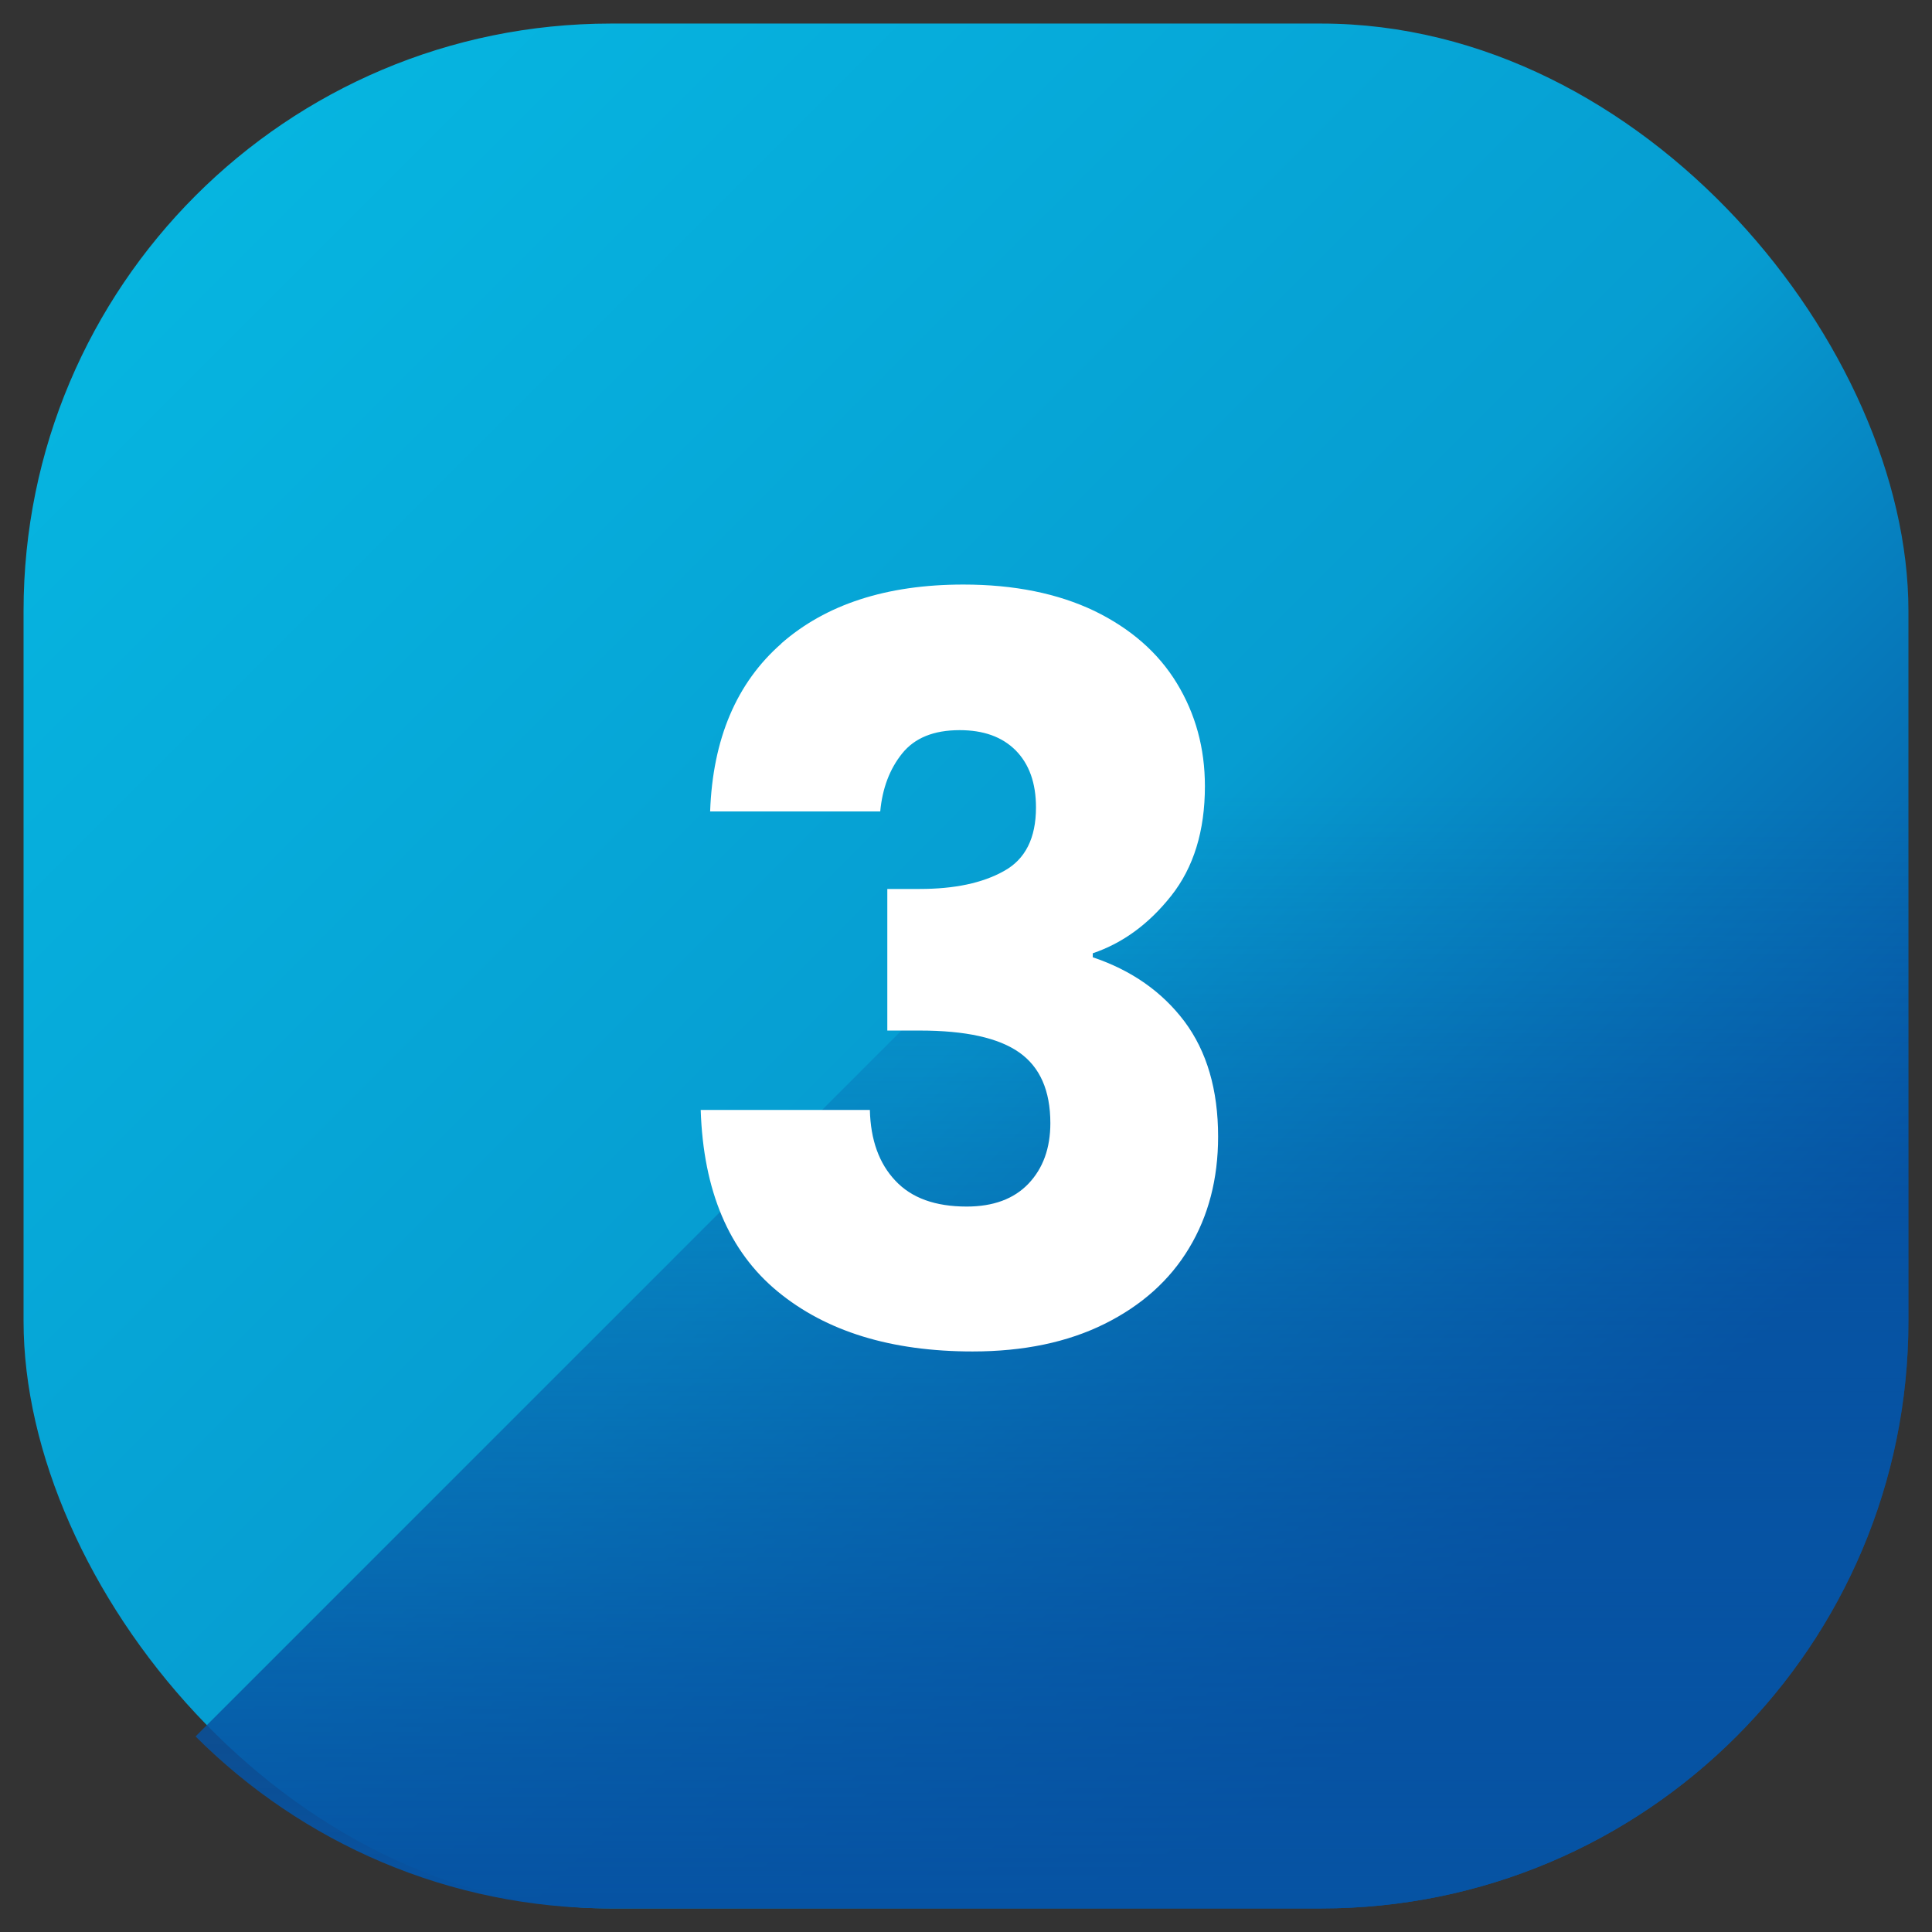 <?xml version="1.0" encoding="UTF-8"?><svg id="Layer_1" xmlns="http://www.w3.org/2000/svg" xmlns:xlink="http://www.w3.org/1999/xlink" viewBox="0 0 82 82"><rect x="0" y="0" width="82" height="82" fill="#333333" stroke="none"/><defs><style>.cls-1{fill:url(#linear-gradient-2);}.cls-2{fill:url(#linear-gradient);}.cls-3{fill:#fff;}</style><linearGradient id="linear-gradient" x1="8.3" y1="8.3" x2="73.7" y2="73.7" gradientUnits="userSpaceOnUse"><stop offset="0" stop-color="#06b5e0"/><stop offset=".23" stop-color="#06abda"/><stop offset=".52" stop-color="#069dd1"/><stop offset=".88" stop-color="#0653a3"/></linearGradient><linearGradient id="linear-gradient-2" x1="44.65" y1="81" x2="44.65" y2="8.3" gradientUnits="userSpaceOnUse"><stop offset="0" stop-color="#0653a3"/><stop offset=".65" stop-color="#0653a3" stop-opacity="0"/></linearGradient></defs><rect class="cls-2" x="1" y="1" width="80" height="80" rx="24.93" ry="24.93"/><path class="cls-1" d="M8.3,73.7c4.51,4.51,10.74,7.3,17.63,7.3h30.14c13.77,0,24.93-11.16,24.93-24.93v-30.14c0-6.88-2.79-13.12-7.3-17.63L8.3,73.7Z"/><path class="cls-3" d="M33.15,27.32c1.9-1.67,4.48-2.51,7.74-2.51,2.16,0,4.01.38,5.56,1.12,1.54.75,2.71,1.77,3.5,3.07.79,1.3,1.19,2.75,1.19,4.37,0,1.9-.48,3.45-1.43,4.65s-2.06,2.01-3.33,2.44v.17c1.64.55,2.94,1.46,3.89,2.72.95,1.27,1.43,2.9,1.43,4.89,0,1.79-.41,3.37-1.23,4.73-.82,1.37-2.02,2.44-3.59,3.22-1.57.78-3.44,1.17-5.6,1.17-3.46,0-6.22-.85-8.28-2.55-2.06-1.7-3.15-4.27-3.26-7.7h7.18c.03,1.27.39,2.27,1.08,3,.69.74,1.7,1.1,3.03,1.1,1.12,0,2-.32,2.62-.97.62-.65.93-1.51.93-2.57,0-1.38-.44-2.38-1.32-3-.88-.62-2.28-.93-4.22-.93h-1.38v-6.01h1.38c1.47,0,2.66-.25,3.57-.76.91-.5,1.36-1.4,1.36-2.7,0-1.04-.29-1.84-.86-2.42-.58-.58-1.37-.86-2.38-.86-1.1,0-1.91.33-2.44.99-.53.66-.84,1.48-.93,2.46h-7.22c.11-3.08,1.12-5.46,3.03-7.13Z"/></svg>